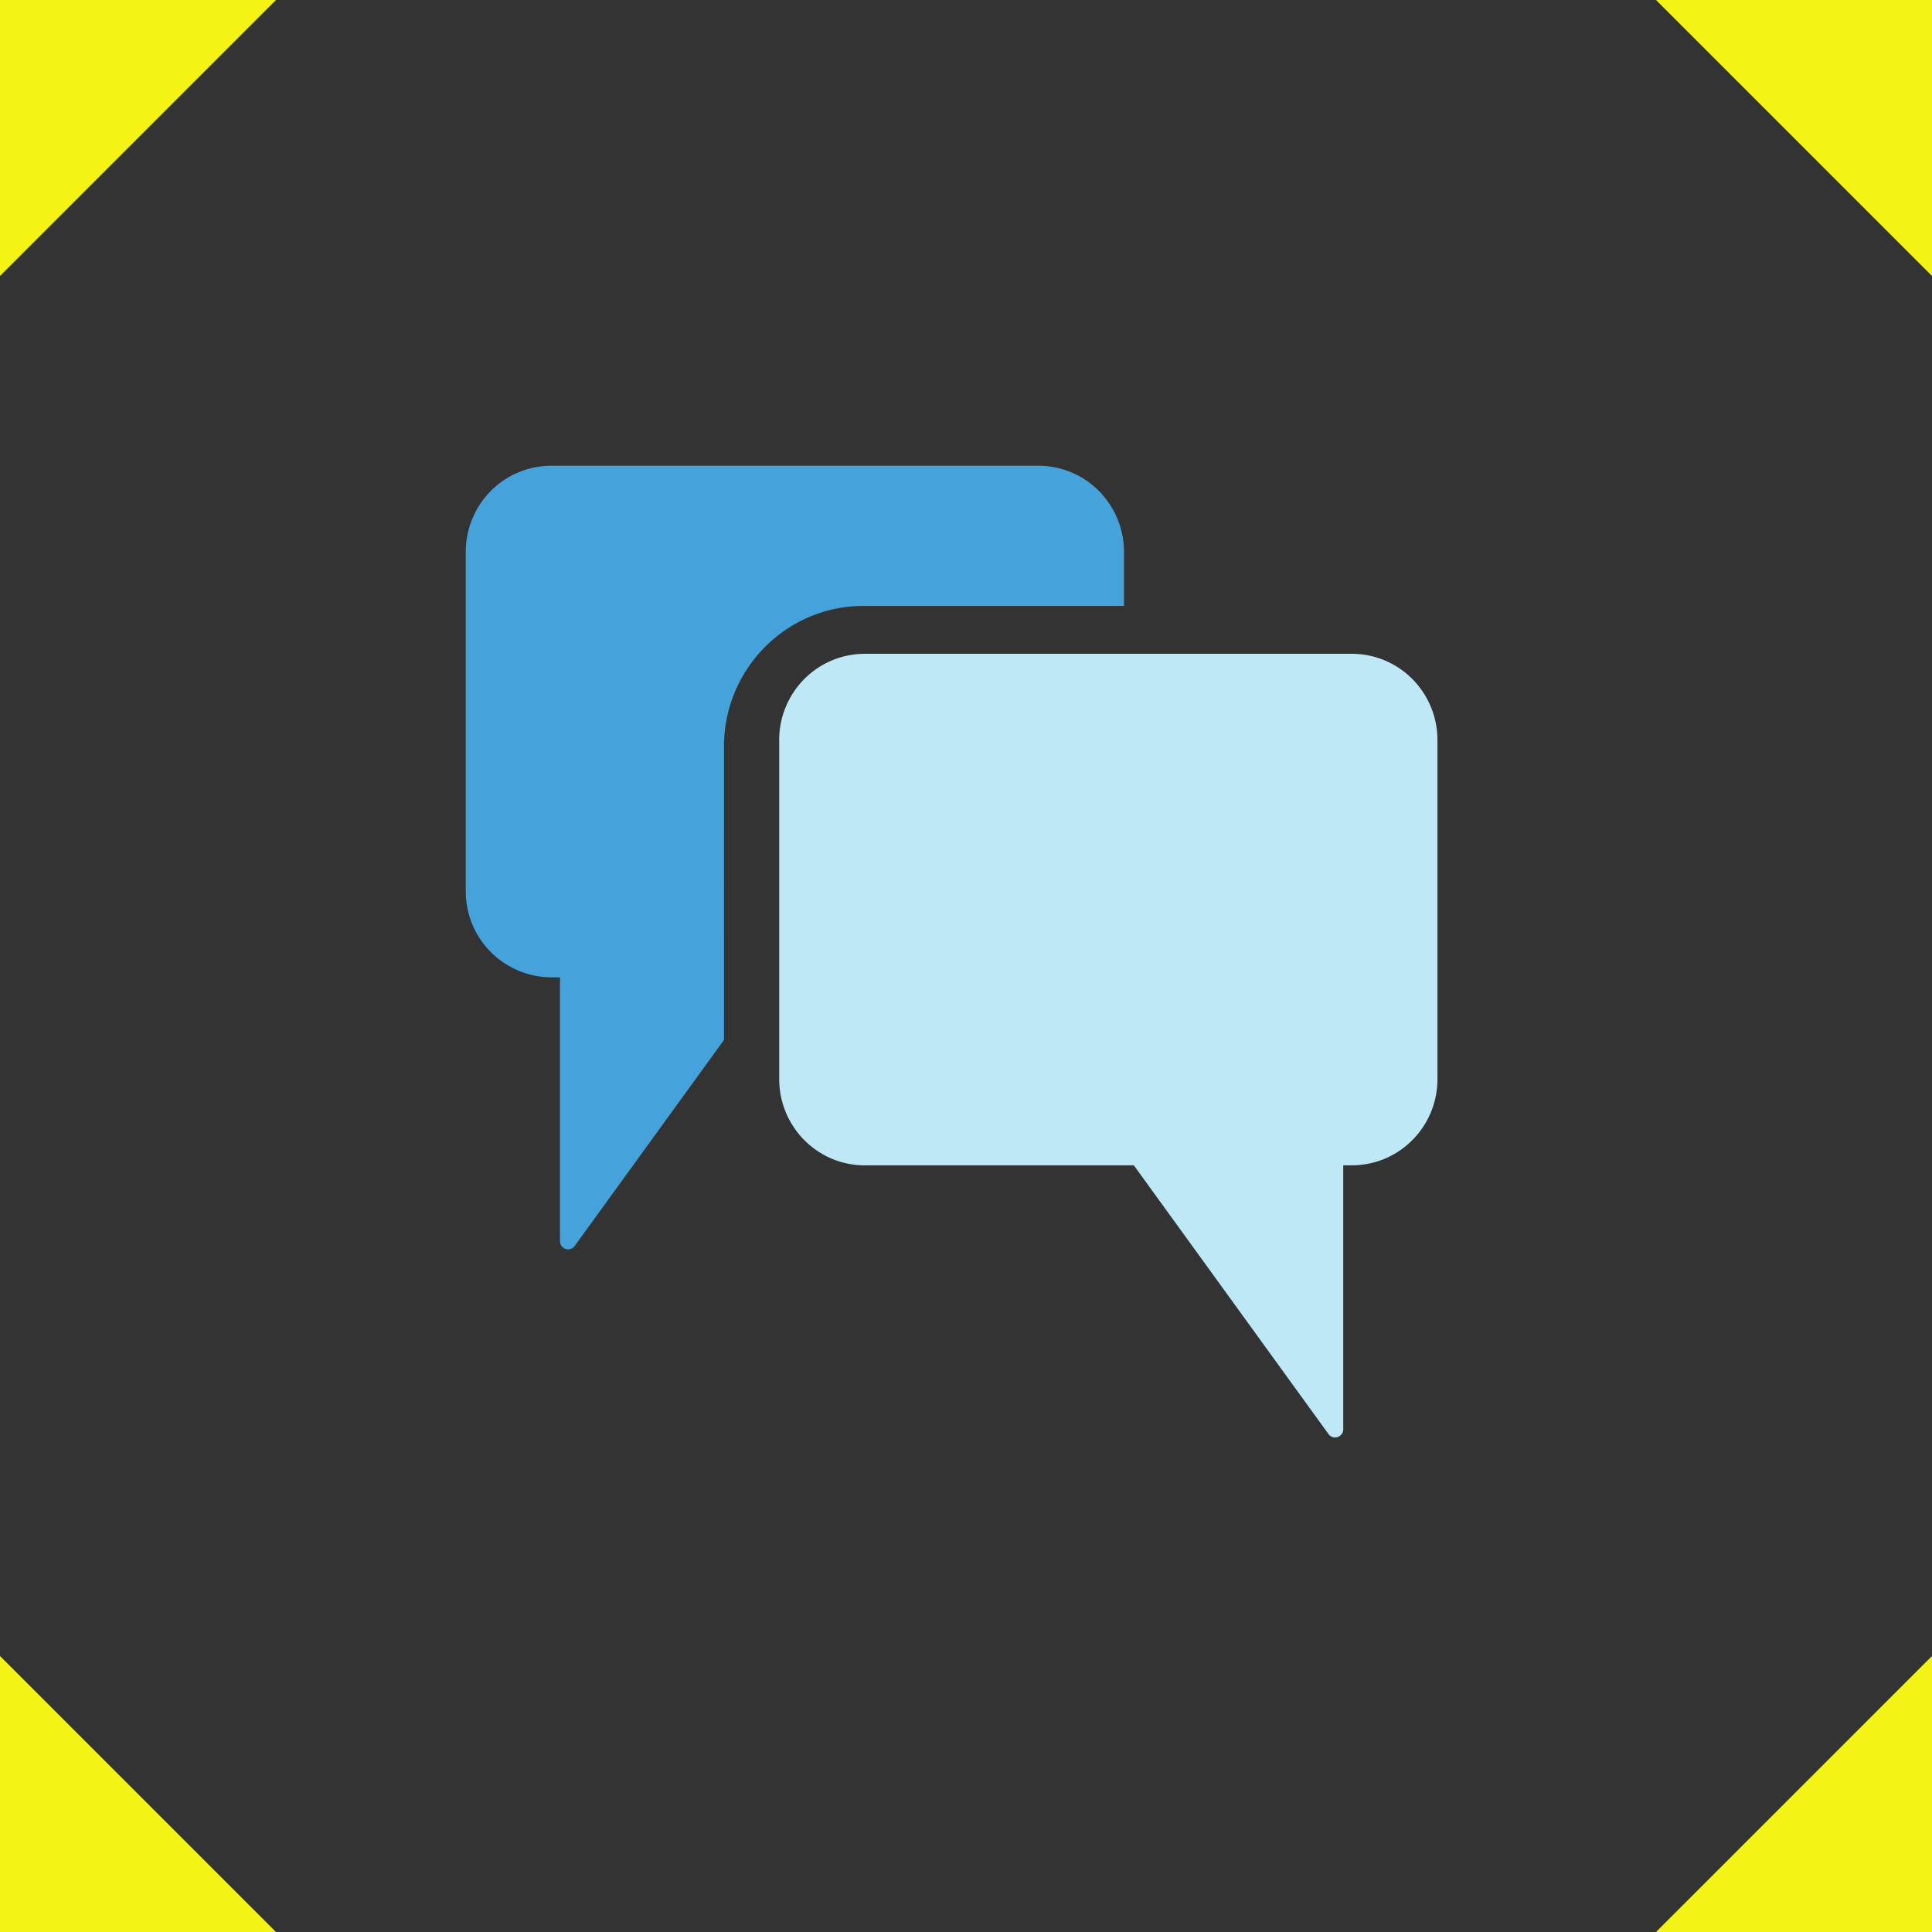 <svg xmlns="http://www.w3.org/2000/svg" width="56" height="56" viewBox="0 0 56 56">
    <rect x="0" y="0" width="56" height="56" fill="#333333" stroke="none"/>
    <g fill="none" fill-rule="evenodd">
        <g fill="#F3F315">
            <path d="M0 0h8L0 8zM56 0h-8l8 8zM56 56h-8l8-8zM0 56h8l-8-8z"/>
        </g>
        <g fill-rule="nonzero">
            <path fill="#45A2DB" d="M30.107 13.5H15.972a2.468 2.468 0 0 0-1.752.737 2.508 2.508 0 0 0-.72 1.771v9.812a2.49 2.49 0 0 0 2.472 2.508h.259v7.645a.236.236 0 0 0 .161.228.234.234 0 0 0 .265-.086l4.329-5.973-.001-8.505c.002-2.249 1.81-4.071 4.04-4.074h7.555v-1.555a2.513 2.513 0 0 0-.72-1.77 2.468 2.468 0 0 0-1.753-.738z"/>
            <path fill="#BFE8F7" d="M22.586 21.45v9.828c0 1.38 1.11 2.5 2.479 2.5h7.8l5.643 7.79a.236.236 0 0 0 .427-.142v-7.649h.25c1.37 0 2.48-1.118 2.48-2.499v-9.827a2.51 2.51 0 0 0-.726-1.768 2.468 2.468 0 0 0-1.753-.732H25.065c-.658 0-1.288.264-1.753.732a2.51 2.51 0 0 0-.727 1.768z"/>
        </g>
    </g>
</svg>
